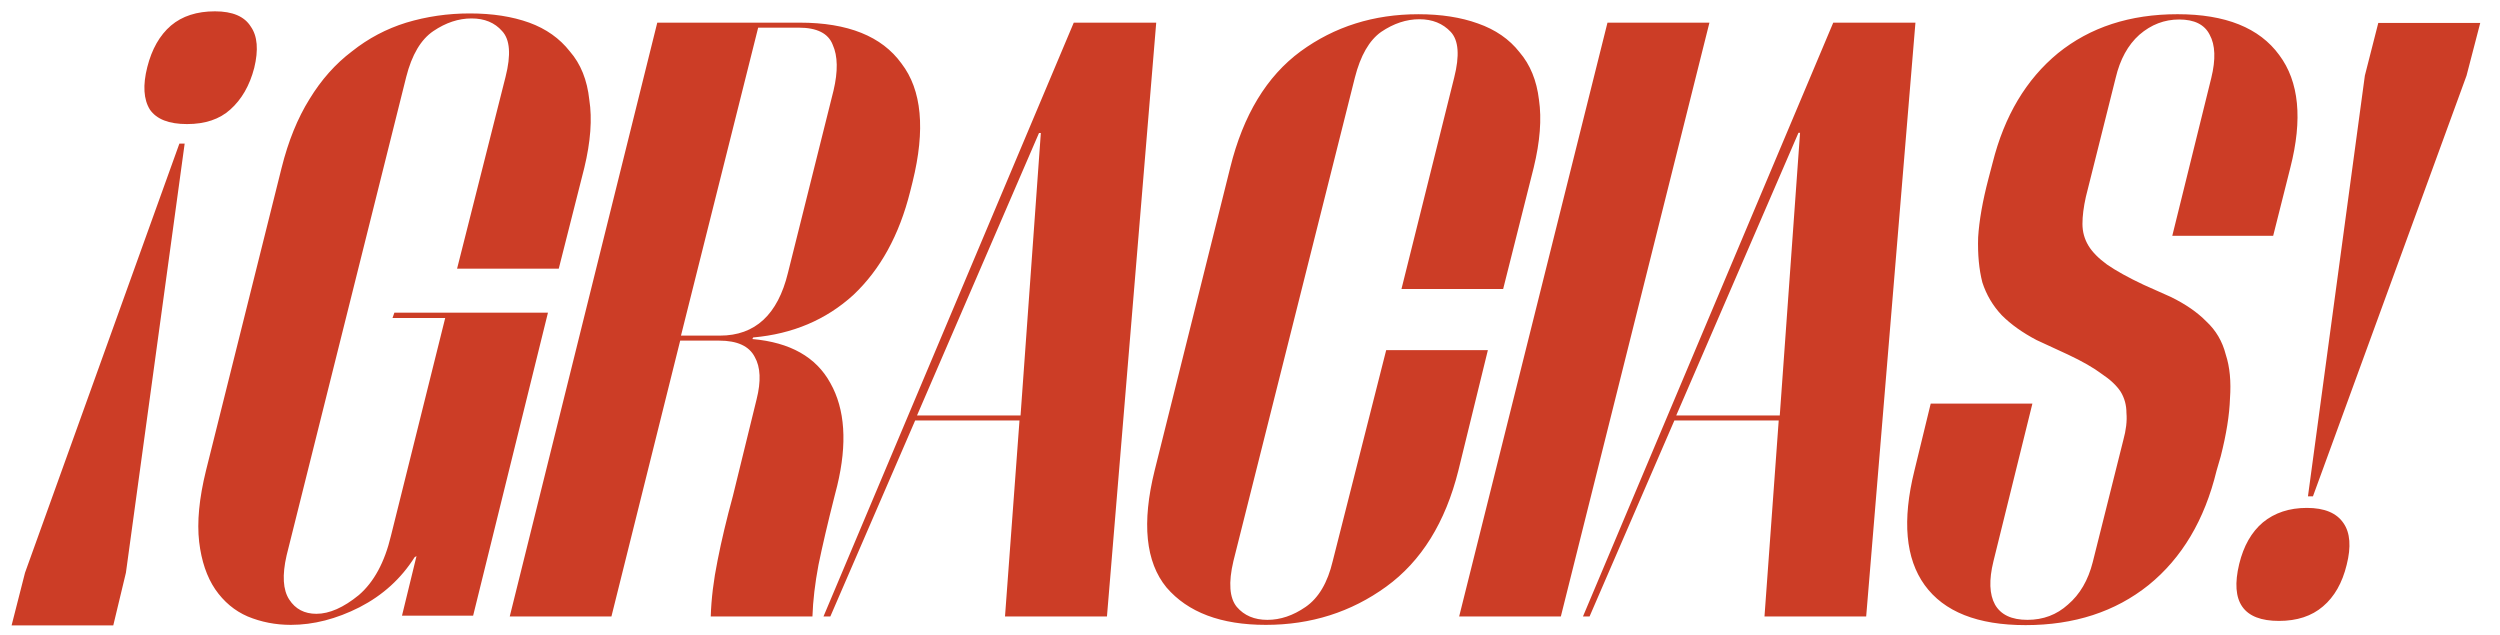 <svg version="1.2" xmlns="http://www.w3.org/2000/svg" viewBox="0 0 949 241" width="949" height="241">
	<title>New Project</title>
	<style>
		.s0 { fill: #cc3d26 } 
	</style>
	<path id="GRACIAS!" class="s0" aria-label="GRACIAS!"  d="m154.2 29.2l-45.4 181.6q-2.6 11.3 1 16.8 3.5 5.4 10.3 5.4 7.4 0 16.1-7.1 8.6-7.4 12.2-22.5l20.6-82.7h-20l0.7-2h58.3l-28.4 115h-27l5.5-22.6-0.7 0.4q-7.7 12.2-20.9 19-13.2 6.7-26.1 6.7-8.7 0-16.4-3.2-7.4-3.2-12.3-10.3-4.8-7.1-6.1-18-1.3-11.3 2.6-27.1l28.7-114.9q3.8-15.2 10.6-26.1 6.7-11 16.1-18.1 9.3-7.4 20.6-10.9 11.6-3.5 24.1-3.5 12.9 0 22.6 3.5 9.6 3.5 15.4 10.9 6.2 7.1 7.4 18.4 1.7 10.9-1.9 25.8l-9.7 38.3h-38.6l18.4-72.8q3.2-12.6-1.3-17.4-4.2-4.8-11.6-4.8-7.4 0-14.5 4.8-7.1 4.8-10.3 17.4zm95.3-20.6h54.1q27.4 0 38.6 15.5 11.6 15.1 4.2 45l-0.9 3.6q-6.2 24.8-21.6 39.3-15.5 14.1-38 16.1l-0.3 0.6q21.5 1.9 29.6 16.7 8.4 14.9 2.6 39l-1 3.9q-3.9 15.4-6.1 26.1-2 10.6-2.3 19.6h-38.6q0.3-10 2.6-21.3 2.2-11.2 5.8-24.4l9-36.7q2.6-10.3-0.7-16.1-3.2-6.2-13.5-6.2h-14.8l-26.1 104.7h-38.6zm38.3 1.9l-29.3 116.9h14.8q20 0 25.8-23.8l17.3-69.2q2.6-11-0.3-17.4-2.5-6.5-12.9-6.5zm119.8-1.9h31.3l-18.7 225.4h-38.7l5.5-74.4h-39.6l-32.2 74.4h-2.6zm-59.5 149.1h39.3l7.7-107.2h-0.7zm166.2-128.2l-46.1 183.5q-2.9 12.3 1.3 17.4 4.2 4.9 11.6 4.9 7.4 0 14.5-4.9 7.4-5.1 10.3-17.4l20.3-80.1h38.6l-11.2 45.7q-7.4 29.6-27.4 44.1-20 14.5-45.7 14.5-25.5 0-37.7-14.2-11.9-14.5-4.5-44.4l28.7-115q7.4-29.9 26.7-44.1 19.3-14.1 44.7-14.1 12.9 0 22.6 3.5 10 3.5 15.8 10.9 6.1 7.1 7.4 18.1 1.6 10.9-2 25.7l-11.6 46.1h-38.6l20-80.2q3.2-12.6-1.3-17.4-4.5-4.8-11.9-4.8-7.4 0-14.5 4.8-6.8 4.8-10 17.4zm95.9-20.9h38.7l-56.4 225.4h-38.6zm85.7 0h31.2l-18.7 225.4h-38.6l5.4-74.4h-39.6l-32.2 74.4h-2.5zm-59.6 149.1h39.3l7.7-107.3h-0.6zm226.6-68.2h-38.3l14.8-59.9q2.6-10.6-0.6-16.4-2.9-5.8-11.6-5.8-8.4 0-15.1 5.8-6.5 5.8-9 16.4l-11.3 45.1q-1.3 5.8-1.3 10.3 0 4.5 2.3 8.3 2.2 3.6 7 7.1 5.2 3.6 13.9 7.7l10.3 4.6q8.4 4.1 13.5 9.3 5.5 5.1 7.4 12.6 2.3 7 1.6 16.7-0.3 9.3-3.5 21.9l-1.6 5.5q-6.8 28-25.8 43.4-19 15.2-46.7 15.2-27.3 0-38.3-15.2-10.9-15.1-3.9-43.4l6.2-25.5h38.6l-14.8 59.9q-2.6 10.6 0.6 16.4 3.3 5.8 12.3 5.8 9 0 15.4-5.8 6.8-5.8 9.4-16.1l11.6-46.3q1.6-5.8 1.2-10.3 0-4.5-2.2-8.1-2.3-3.5-7.1-6.7-4.8-3.6-12.9-7.4l-11.9-5.5q-8-4.2-13.2-9.4-5.1-5.4-7.4-12.5-1.9-7.4-1.6-17.1 0.6-9.6 3.9-22.2l1.6-6.1q6.7-26.7 24.8-41.6 18.3-14.8 45.4-14.8 27.3 0 38.6 15.5 11.3 15.1 4.2 42.8zm39.9-80.8h38.7l-5.2 20-58.3 159.7h-1.9l21.6-159.7zm-52.8 205.4q2.5-10.3 9-15.8 6.7-5.5 16.7-5.5 10 0 13.9 5.8 3.8 5.5 1.2 15.8-2.5 10.3-9 15.8-6.4 5.5-16.7 5.5-20.3 0-15.1-21.6z"/>
	<path id="¡" class="s0" aria-label="¡"  d="m55.9 25.5q2.6-10.3 9-15.8 6.4-5.4 16.7-5.4 10 0 13.6 5.8 3.8 5.4 1.3 15.7-2.6 10-9.1 15.8-6.1 5.5-16.4 5.5-10.3 0-14.1-5.5-3.6-5.8-1-16.1zm-51.5 211.9l5.1-20 58.6-162.9h2l-22.3 162.9-4.8 20z"/>
</svg>